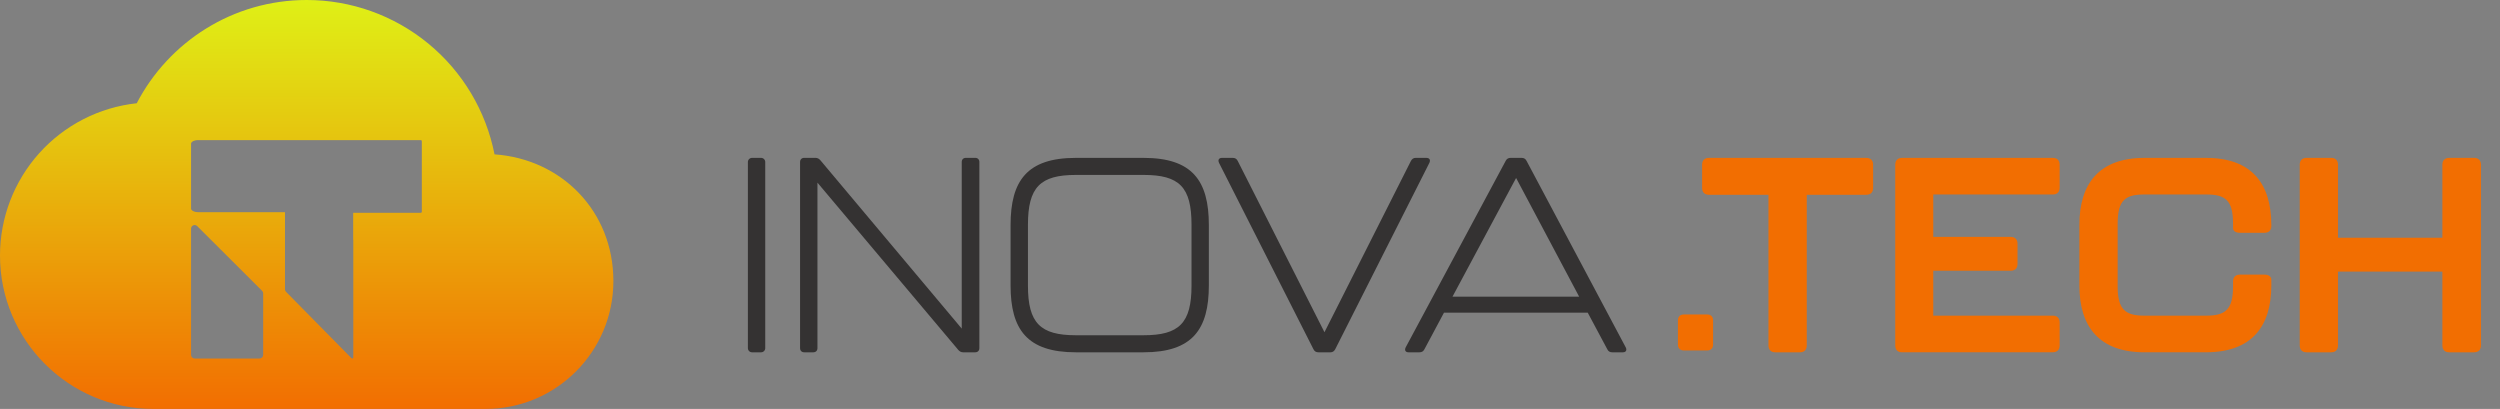 <svg xmlns="http://www.w3.org/2000/svg" width="1076" height="176" viewBox="0 0 1076 176" fill="none"><rect x="0" y="0" width="1076" height="176" fill="#808080" stroke="none"/><g clip-path="url(#clip0_4184_252)"><path d="M141.63 60.32H125.04C125.04 60.32 125.13 60.3 125.18 60.3H141.15C141.31 60.3 141.47 60.31 141.63 60.32Z" fill="#EDF2F7"></path><path d="M150.74 60.32H125.04C125.04 60.32 125.13 60.3 125.18 60.3H150.6C150.65 60.3 150.7 60.31 150.74 60.32Z" fill="#EDF2F7"></path><path d="M212.85 66.44C209.15 47.71 199.07 30.85 184.33 18.74C169.58 6.62 151.09 0 132 0C100.21 0 72.6 18.04 58.85 44.44C42.68 46.19 27.73 53.85 16.87 65.95C6.01 78.05 0 93.74 0 110C0 146.41 29.59 176 66 176H209C239.36 176 264 151.36 264 121C264 90.64 241.45 68.42 212.85 66.44ZM113.27 152.75C113.27 153.61 112.57 154.3 111.71 154.3H83.78C82.92 154.3 82.23 153.61 82.23 152.75V98.42C82.23 97.03 83.9 96.34 84.88 97.32L112.81 125.17C113.1 125.46 113.27 125.85 113.27 126.27V152.75ZM181.55 91.11C181.55 91.37 181.35 91.58 181.1 91.58H152.14L152.01 91.59V103.21C152.04 103.27 152.06 103.35 152.06 103.42V153.83C152.06 154.25 151.57 154.46 151.28 154.17L123.11 125.6C122.82 125.31 122.66 124.92 122.66 124.51V91.32H85.34C83.62 91.32 82.23 90.62 82.23 89.76V61.86C82.23 61 83.62 60.3 85.34 60.3H125.18C125.18 60.3 125.08 60.31 125.04 60.32H152.08V60.3H181.1C181.35 60.3 181.55 60.51 181.55 60.77V91.11Z" fill="url(#paint0_linear_4184_252)"></path><path d="M327.58 67.95H323.67C322.687 67.95 321.89 68.747 321.89 69.73V149.85C321.89 150.833 322.687 151.63 323.67 151.63H327.58C328.563 151.63 329.36 150.833 329.36 149.85V69.73C329.36 68.747 328.563 67.95 327.58 67.95Z" fill="#343232"></path><path d="M346.13 151.63C345.06 151.63 344.35 150.92 344.35 149.85V69.72C344.35 68.65 345.06 67.94 346.13 67.94H350.99C351.82 67.94 352.53 68.3 353.12 69.01L413.93 141.43V69.72C413.93 68.65 414.64 67.94 415.71 67.94H419.74C420.81 67.94 421.52 68.65 421.52 69.72V149.85C421.52 150.92 420.81 151.63 419.74 151.63H414.53C413.7 151.63 412.99 151.27 412.4 150.56L351.83 78.61V149.85C351.83 150.92 351.12 151.63 350.05 151.63H346.14H346.13Z" fill="#343232"></path><path d="M492.2 67.95H463.04C442.06 67.95 434.95 77.79 434.95 96.87V122.83C434.95 141.8 442.06 151.63 463.04 151.63H492.2C513.18 151.63 520.29 141.79 520.29 122.83V96.87C520.29 77.79 513.18 67.95 492.2 67.95ZM512.83 122.95C512.83 139.07 507.5 144.29 492.21 144.29H463.05C447.76 144.29 442.43 139.07 442.43 122.95V96.75C442.43 80.51 447.76 75.29 463.05 75.29H492.21C507.62 75.29 512.83 80.51 512.83 96.75V122.95Z" fill="#343232"></path><path d="M567.45 151.63C566.5 151.63 565.79 151.27 565.32 150.33L524.66 70.08C524.07 68.78 524.66 67.95 525.96 67.95H530.58C531.53 67.95 532.24 68.31 532.71 69.25L570.05 142.98L607.27 69.25C607.74 68.42 608.34 67.95 609.29 67.95H613.91C615.21 67.95 615.81 68.78 615.21 70.08L574.67 150.33C574.2 151.16 573.6 151.63 572.65 151.63H567.43H567.45Z" fill="#343232"></path><path d="M699.71 149.5L657.04 69.25C656.57 68.3 655.85 67.95 654.91 67.95H650.17C649.22 67.95 648.51 68.31 648.04 69.25L605.01 149.5C604.42 150.68 604.89 151.63 606.2 151.63H610.94C611.89 151.63 612.6 151.27 613.07 150.33L621.49 134.57H683.36L691.78 150.33C692.25 151.28 692.96 151.63 693.91 151.63H698.53C699.83 151.63 700.31 150.68 699.72 149.5H699.71ZM625.15 127.69L652.53 76.6L679.67 127.69H625.14H625.15Z" fill="#343232"></path><path d="M764.11 151.63C762.21 151.63 761.15 150.56 761.15 148.67V83.83H735.55C733.65 83.83 732.59 82.76 732.59 80.87V70.91C732.59 69.01 733.66 67.95 735.55 67.95H803.23C805.13 67.95 806.19 69.02 806.19 70.91V80.87C806.19 82.77 805.12 83.83 803.23 83.83H777.63V148.67C777.63 150.57 776.56 151.63 774.67 151.63H764.12H764.11Z" fill="#F26E01"></path><path d="M818.67 151.63C816.77 151.63 815.71 150.56 815.71 148.67V70.91C815.71 69.01 816.78 67.95 818.67 67.95H883.51C885.41 67.95 886.47 69.02 886.47 70.91V80.75C886.47 82.65 885.4 83.71 883.51 83.71H832.07V101.96H865.38C867.28 101.96 868.34 103.03 868.34 104.92V113.57C868.34 115.47 867.27 116.53 865.38 116.53H832.07V135.85H883.51C885.41 135.85 886.47 136.92 886.47 138.81V148.65C886.47 150.55 885.4 151.61 883.51 151.61H818.67V151.63Z" fill="#F26E01"></path><path d="M923.05 151.63C903.38 151.63 894.96 140.49 894.96 122.83V96.87C894.96 79.09 903.38 67.95 923.05 67.95H949.49C969.16 67.95 977.58 79.09 977.58 96.87V97.23C977.58 99.13 976.51 100.19 974.62 100.19H964.07C962.17 100.19 961.1 99.36 961.1 98.17V96.27C961.1 85.96 957.67 83.7 949.49 83.7H923.05C914.88 83.7 911.44 85.95 911.44 96.27V123.41C911.44 133.6 915.11 135.86 923.05 135.86H949.49C957.43 135.86 961.1 133.61 961.1 123.41V121.16C961.1 119.26 962.17 118.2 964.07 118.2H974.62C976.51 118.2 977.58 119.03 977.58 120.45V122.82C977.58 140.48 969.16 151.62 949.49 151.62H923.05V151.63Z" fill="#F26E01"></path><path d="M992.77 151.63C990.87 151.63 989.8 150.56 989.8 148.67V70.91C989.8 69.01 990.87 67.95 992.77 67.95H1003.31C1005.21 67.95 1006.28 69.02 1006.28 70.91V102.32H1051.2V70.91C1051.2 69.01 1052.27 67.95 1054.17 67.95H1064.83C1066.73 67.95 1067.8 69.02 1067.8 70.91V148.67C1067.8 150.57 1066.73 151.63 1064.83 151.63H1054.17C1052.27 151.63 1051.2 150.56 1051.2 148.67V116.9H1006.28V148.67C1006.28 150.57 1005.21 151.63 1003.31 151.63H992.77Z" fill="#F26E01"></path><path d="M722.18 148.27V137.92C722.18 136.3 723.12 135.35 724.75 135.35H734.75C736.37 135.35 737.31 136.29 737.31 137.92V148.27C737.31 149.89 736.37 150.84 734.75 150.84H724.75C723.13 150.84 722.18 149.9 722.18 148.27Z" fill="#F26E01"></path></g><defs><linearGradient id="paint0_linear_4184_252" x1="132" y1="0" x2="132" y2="176" gradientUnits="userSpaceOnUse"><stop stop-color="#DFF016"></stop><stop offset="1" stop-color="#F26E01"></stop></linearGradient><clipPath id="clip0_4184_252"><rect width="1076" height="176" fill="white"></rect></clipPath></defs></svg>
